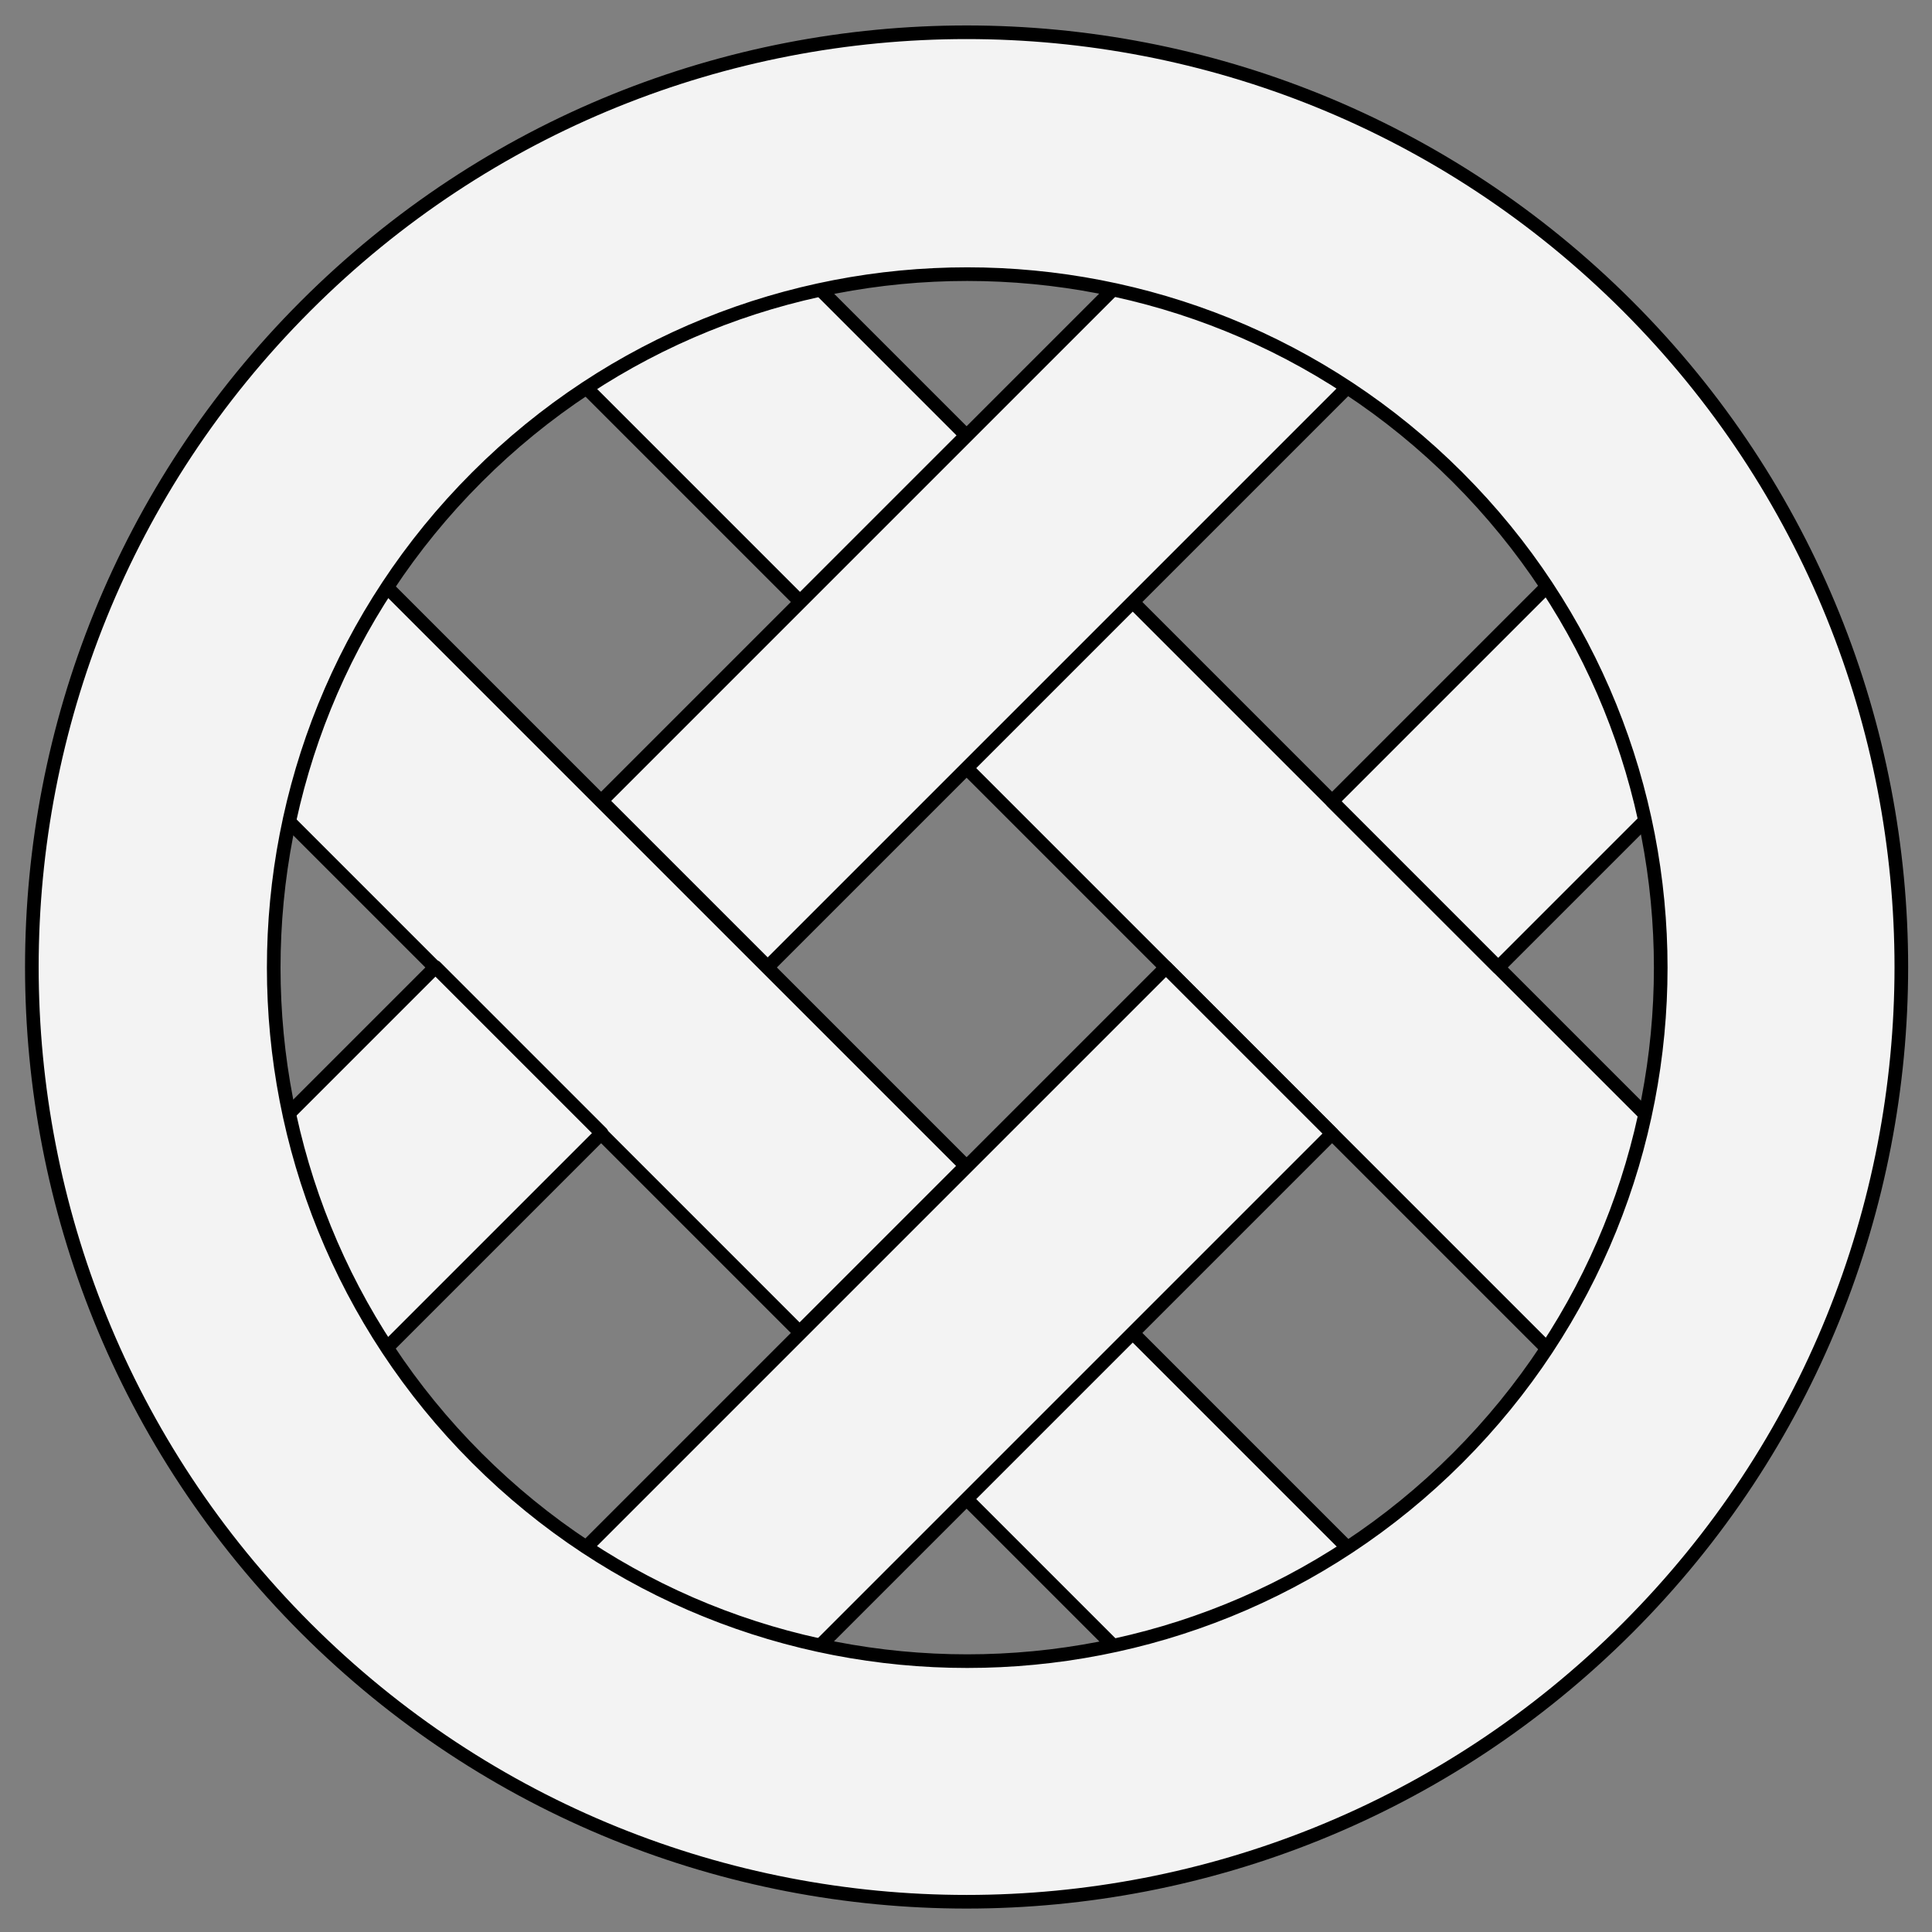 <?xml version="1.0" encoding="UTF-8" standalone="no"?>
<!DOCTYPE svg PUBLIC "-//W3C//DTD SVG 1.1//EN" "http://www.w3.org/Graphics/SVG/1.1/DTD/svg11.dtd">
<svg version="1.1" xmlns:xl="http://www.w3.org/1999/xlink" xmlns:dc="http://purl.org/dc/elements/1.1/" xmlns="http://www.w3.org/2000/svg" viewBox="40.5 67.5 283.5 283.5" width="283.5" height="283.5">
  <rect x="40.5" y="67.5" width="283.5" height="283.5" fill="#808080" stroke="none"/>
  <defs>
    <clipPath id="artboard_clip_path">
      <path d="M 40.5 67.5 L 324 67.5 L 324 340.261 L 307.892 351 L 40.5 351 Z"/>
    </clipPath>
  </defs>
  <g id="Saltire_Couped_Parted_and_Fretted_Within_an_Annulet" fill-opacity="1" fill="none" stroke-opacity="1" stroke="none" stroke-dasharray="none">
    <title>Saltire Couped Parted and Fretted Within an Annulet</title>
    <g id="Saltire_Couped_Parted_and_Fretted_Within_an_Annulet_Art" clip-path="url(#artboard_clip_path)">
      <title>Art</title>
      <g id="Group_127">
        <g id="Group_123">
          <g id="Graphic_118">
            <path d="M 206.583 262.962 L 241.088 297.468 L 216.711 321.845 L 182.205 287.34 Z M 157.828 262.962 L 69.824 174.958 L 94.201 150.581 L 182.205 238.585 Z" fill="#f3f3f3"/>
            <path d="M 206.583 262.962 L 241.088 297.468 L 216.711 321.845 L 182.205 287.34 Z M 157.828 262.962 L 69.824 174.958 L 94.201 150.581 L 182.205 238.585 Z" stroke="black" stroke-linecap="round" stroke-linejoin="round" stroke-width="2"/>
          </g>
          <g id="Graphic_117">
            <path d="M 182.271 131.391 L 150.802 99.922 L 126.425 124.299 L 157.894 155.768 Z M 182.271 180.145 L 270.341 268.215 L 294.718 243.838 L 206.648 155.768 Z" fill="#f3f3f3"/>
            <path d="M 182.271 131.391 L 150.802 99.922 L 126.425 124.299 L 157.894 155.768 Z M 182.271 180.145 L 270.341 268.215 L 294.718 243.838 L 206.648 155.768 Z" stroke="black" stroke-linecap="round" stroke-linejoin="round" stroke-width="2"/>
          </g>
          <g id="Graphic_116">
            <path d="M 235.967 185.087 L 270.472 150.581 L 294.85 174.958 L 260.344 209.464 Z M 235.967 233.841 L 147.962 321.845 L 123.585 297.468 L 211.589 209.464 Z" fill="#f3f3f3"/>
            <path d="M 235.967 185.087 L 270.472 150.581 L 294.85 174.958 L 260.344 209.464 Z M 235.967 233.841 L 147.962 321.845 L 123.585 297.468 L 211.589 209.464 Z" stroke="black" stroke-linecap="round" stroke-linejoin="round" stroke-width="2"/>
          </g>
          <g id="Graphic_115">
            <path d="M 104.395 209.398 L 72.926 240.867 L 97.304 265.244 L 128.773 233.775 Z M 153.15 209.398 L 241.22 121.328 L 216.842 96.951 L 128.773 185.021 Z" fill="#f3f3f3"/>
            <path d="M 104.395 209.398 L 72.926 240.867 L 97.304 265.244 L 128.773 233.775 Z M 153.15 209.398 L 241.22 121.328 L 216.842 96.951 L 128.773 185.021 Z" stroke="black" stroke-linecap="round" stroke-linejoin="round" stroke-width="2"/>
          </g>
        </g>
        <g id="Graphic_126">
          <path d="M 279.326 112.409 C 225.76 58.843 138.913 58.843 85.348 112.409 C 31.782 165.975 31.782 252.821 85.348 306.387 C 138.913 359.953 225.76 359.953 279.326 306.387 C 332.891 252.821 332.891 165.975 279.326 112.409 M 254.388 137.533 C 294.129 177.274 294.129 241.708 254.388 281.449 C 214.646 321.19 150.213 321.19 110.472 281.449 C 70.73 241.708 70.73 177.274 110.472 137.533 C 150.213 97.792 214.646 97.792 254.388 137.533" fill="#f3f3f3"/>
          <path d="M 279.326 112.409 C 225.76 58.843 138.913 58.843 85.348 112.409 C 31.782 165.975 31.782 252.821 85.348 306.387 C 138.913 359.953 225.76 359.953 279.326 306.387 C 332.891 252.821 332.891 165.975 279.326 112.409 M 254.388 137.533 C 294.129 177.274 294.129 241.708 254.388 281.449 C 214.646 321.19 150.213 321.19 110.472 281.449 C 70.73 241.708 70.73 177.274 110.472 137.533 C 150.213 97.792 214.646 97.792 254.388 137.533" stroke="black" stroke-linecap="round" stroke-linejoin="round" stroke-width="2"/>
        </g>
      </g>
    </g>
  </g>
</svg>
